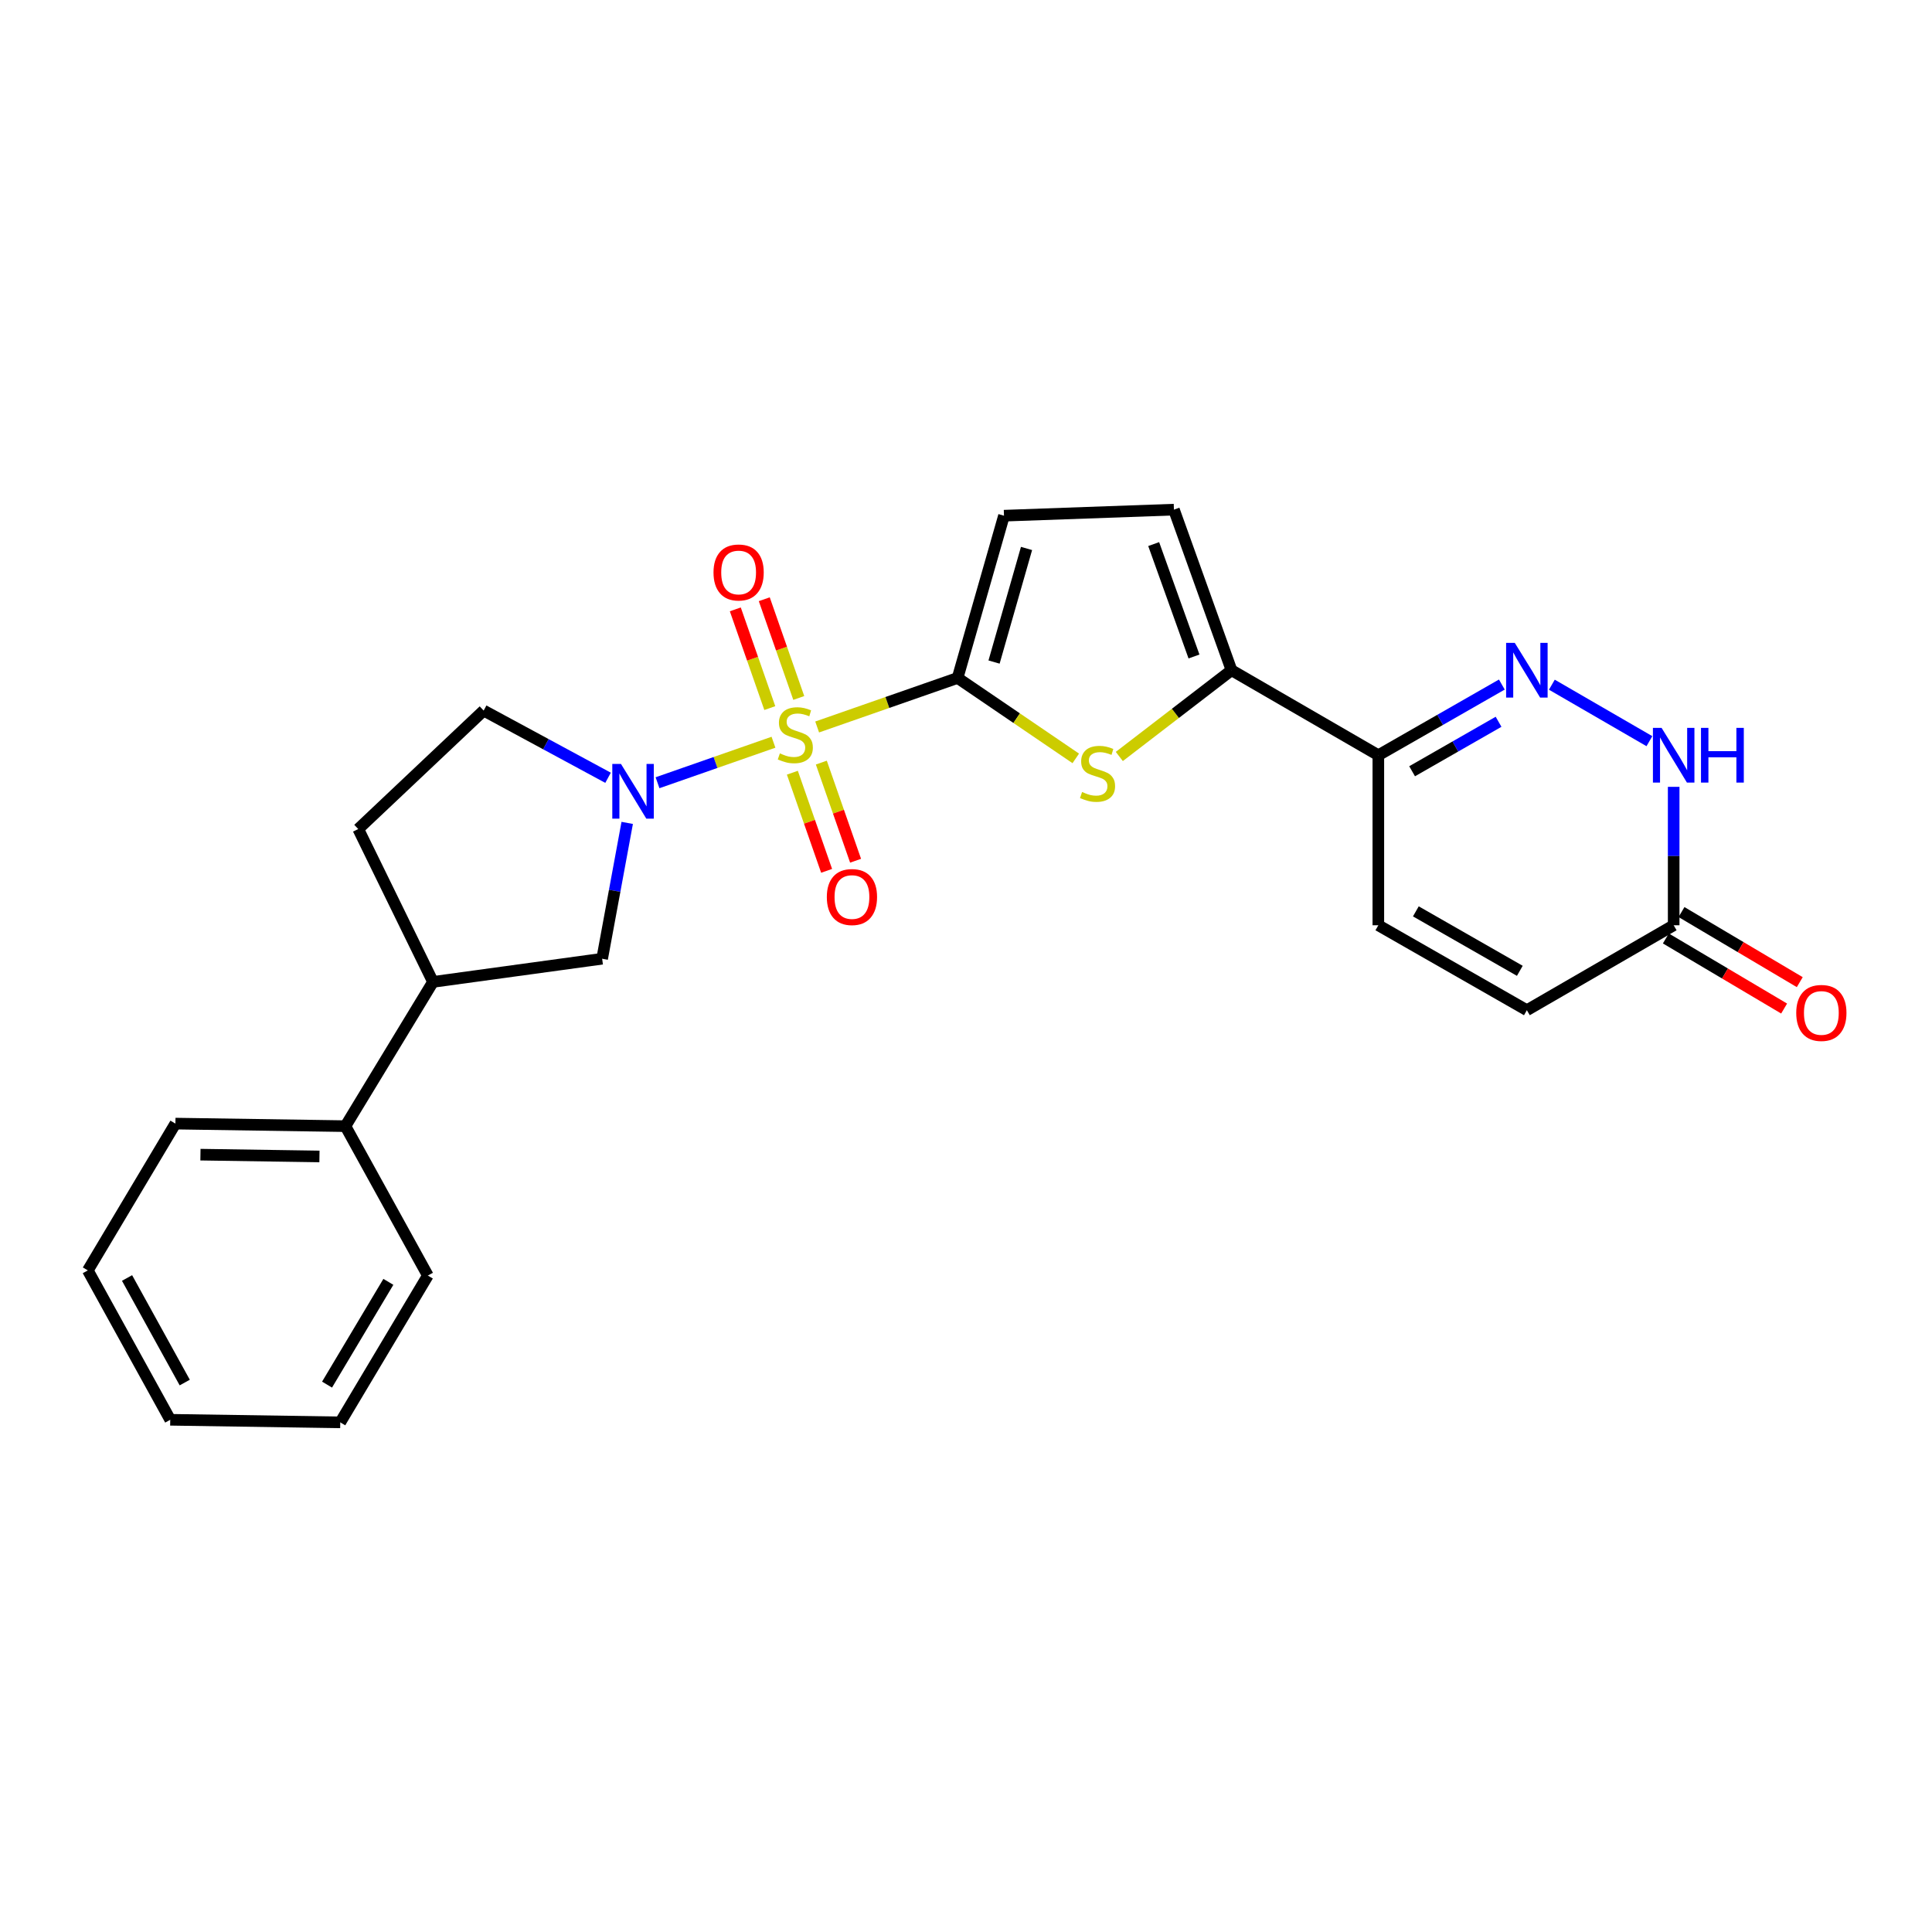 <?xml version='1.0' encoding='iso-8859-1'?>
<svg version='1.1' baseProfile='full'
              xmlns='http://www.w3.org/2000/svg'
                      xmlns:rdkit='http://www.rdkit.org/xml'
                      xmlns:xlink='http://www.w3.org/1999/xlink'
                  xml:space='preserve'
width='1000px' height='1000px' viewBox='0 0 1000 1000'>
<!-- END OF HEADER -->
<rect style='opacity:1.0;fill:#FFFFFF;stroke:none' width='1000' height='1000' x='0' y='0'> </rect>
<path class='bond-0' d='M 422.958,376.284 L 459.302,363.597' style='fill:none;fill-rule:evenodd;stroke:#CCCC00;stroke-width:6px;stroke-linecap:butt;stroke-linejoin:miter;stroke-opacity:1' />
<path class='bond-0' d='M 459.302,363.597 L 495.645,350.91' style='fill:none;fill-rule:evenodd;stroke:#000000;stroke-width:6px;stroke-linecap:butt;stroke-linejoin:miter;stroke-opacity:1' />
<path class='bond-1' d='M 400.35,384.179 L 370.339,394.662' style='fill:none;fill-rule:evenodd;stroke:#CCCC00;stroke-width:6px;stroke-linecap:butt;stroke-linejoin:miter;stroke-opacity:1' />
<path class='bond-1' d='M 370.339,394.662 L 340.329,405.145' style='fill:none;fill-rule:evenodd;stroke:#0000FF;stroke-width:6px;stroke-linecap:butt;stroke-linejoin:miter;stroke-opacity:1' />
<path class='bond-12' d='M 410.126,399.951 L 418.989,425.349' style='fill:none;fill-rule:evenodd;stroke:#CCCC00;stroke-width:6px;stroke-linecap:butt;stroke-linejoin:miter;stroke-opacity:1' />
<path class='bond-12' d='M 418.989,425.349 L 427.853,450.746' style='fill:none;fill-rule:evenodd;stroke:#FF0000;stroke-width:6px;stroke-linecap:butt;stroke-linejoin:miter;stroke-opacity:1' />
<path class='bond-12' d='M 425.121,394.718 L 433.985,420.116' style='fill:none;fill-rule:evenodd;stroke:#CCCC00;stroke-width:6px;stroke-linecap:butt;stroke-linejoin:miter;stroke-opacity:1' />
<path class='bond-12' d='M 433.985,420.116 L 442.848,445.513' style='fill:none;fill-rule:evenodd;stroke:#FF0000;stroke-width:6px;stroke-linecap:butt;stroke-linejoin:miter;stroke-opacity:1' />
<path class='bond-13' d='M 413.441,361.267 L 404.514,335.715' style='fill:none;fill-rule:evenodd;stroke:#CCCC00;stroke-width:6px;stroke-linecap:butt;stroke-linejoin:miter;stroke-opacity:1' />
<path class='bond-13' d='M 404.514,335.715 L 395.587,310.164' style='fill:none;fill-rule:evenodd;stroke:#FF0000;stroke-width:6px;stroke-linecap:butt;stroke-linejoin:miter;stroke-opacity:1' />
<path class='bond-13' d='M 398.447,366.505 L 389.52,340.954' style='fill:none;fill-rule:evenodd;stroke:#CCCC00;stroke-width:6px;stroke-linecap:butt;stroke-linejoin:miter;stroke-opacity:1' />
<path class='bond-13' d='M 389.52,340.954 L 380.593,315.402' style='fill:none;fill-rule:evenodd;stroke:#FF0000;stroke-width:6px;stroke-linecap:butt;stroke-linejoin:miter;stroke-opacity:1' />
<path class='bond-2' d='M 495.645,350.91 L 526.23,371.727' style='fill:none;fill-rule:evenodd;stroke:#000000;stroke-width:6px;stroke-linecap:butt;stroke-linejoin:miter;stroke-opacity:1' />
<path class='bond-2' d='M 526.23,371.727 L 556.815,392.544' style='fill:none;fill-rule:evenodd;stroke:#CCCC00;stroke-width:6px;stroke-linecap:butt;stroke-linejoin:miter;stroke-opacity:1' />
<path class='bond-7' d='M 495.645,350.91 L 519.662,266.92' style='fill:none;fill-rule:evenodd;stroke:#000000;stroke-width:6px;stroke-linecap:butt;stroke-linejoin:miter;stroke-opacity:1' />
<path class='bond-7' d='M 514.518,342.678 L 531.33,283.885' style='fill:none;fill-rule:evenodd;stroke:#000000;stroke-width:6px;stroke-linecap:butt;stroke-linejoin:miter;stroke-opacity:1' />
<path class='bond-11' d='M 324.644,425.932 L 318.155,461.087' style='fill:none;fill-rule:evenodd;stroke:#0000FF;stroke-width:6px;stroke-linecap:butt;stroke-linejoin:miter;stroke-opacity:1' />
<path class='bond-11' d='M 318.155,461.087 L 311.667,496.241' style='fill:none;fill-rule:evenodd;stroke:#000000;stroke-width:6px;stroke-linecap:butt;stroke-linejoin:miter;stroke-opacity:1' />
<path class='bond-16' d='M 314.727,402.578 L 282.535,385.184' style='fill:none;fill-rule:evenodd;stroke:#0000FF;stroke-width:6px;stroke-linecap:butt;stroke-linejoin:miter;stroke-opacity:1' />
<path class='bond-16' d='M 282.535,385.184 L 250.344,367.789' style='fill:none;fill-rule:evenodd;stroke:#000000;stroke-width:6px;stroke-linecap:butt;stroke-linejoin:miter;stroke-opacity:1' />
<path class='bond-4' d='M 579.352,391.554 L 608.39,369.229' style='fill:none;fill-rule:evenodd;stroke:#CCCC00;stroke-width:6px;stroke-linecap:butt;stroke-linejoin:miter;stroke-opacity:1' />
<path class='bond-4' d='M 608.39,369.229 L 637.429,346.904' style='fill:none;fill-rule:evenodd;stroke:#000000;stroke-width:6px;stroke-linecap:butt;stroke-linejoin:miter;stroke-opacity:1' />
<path class='bond-3' d='M 777.35,354.319 L 745.387,372.613' style='fill:none;fill-rule:evenodd;stroke:#0000FF;stroke-width:6px;stroke-linecap:butt;stroke-linejoin:miter;stroke-opacity:1' />
<path class='bond-3' d='M 745.387,372.613 L 713.425,390.907' style='fill:none;fill-rule:evenodd;stroke:#000000;stroke-width:6px;stroke-linecap:butt;stroke-linejoin:miter;stroke-opacity:1' />
<path class='bond-3' d='M 775.65,373.591 L 753.277,386.397' style='fill:none;fill-rule:evenodd;stroke:#0000FF;stroke-width:6px;stroke-linecap:butt;stroke-linejoin:miter;stroke-opacity:1' />
<path class='bond-3' d='M 753.277,386.397 L 730.903,399.203' style='fill:none;fill-rule:evenodd;stroke:#000000;stroke-width:6px;stroke-linecap:butt;stroke-linejoin:miter;stroke-opacity:1' />
<path class='bond-6' d='M 803.239,354.395 L 853.73,383.633' style='fill:none;fill-rule:evenodd;stroke:#0000FF;stroke-width:6px;stroke-linecap:butt;stroke-linejoin:miter;stroke-opacity:1' />
<path class='bond-5' d='M 637.429,346.904 L 713.425,390.907' style='fill:none;fill-rule:evenodd;stroke:#000000;stroke-width:6px;stroke-linecap:butt;stroke-linejoin:miter;stroke-opacity:1' />
<path class='bond-26' d='M 637.429,346.904 L 607.623,263.787' style='fill:none;fill-rule:evenodd;stroke:#000000;stroke-width:6px;stroke-linecap:butt;stroke-linejoin:miter;stroke-opacity:1' />
<path class='bond-26' d='M 618.008,339.798 L 597.144,281.616' style='fill:none;fill-rule:evenodd;stroke:#000000;stroke-width:6px;stroke-linecap:butt;stroke-linejoin:miter;stroke-opacity:1' />
<path class='bond-10' d='M 713.425,390.907 L 713.425,478.912' style='fill:none;fill-rule:evenodd;stroke:#000000;stroke-width:6px;stroke-linecap:butt;stroke-linejoin:miter;stroke-opacity:1' />
<path class='bond-28' d='M 866.292,407.267 L 866.292,443.089' style='fill:none;fill-rule:evenodd;stroke:#0000FF;stroke-width:6px;stroke-linecap:butt;stroke-linejoin:miter;stroke-opacity:1' />
<path class='bond-28' d='M 866.292,443.089 L 866.292,478.912' style='fill:none;fill-rule:evenodd;stroke:#000000;stroke-width:6px;stroke-linecap:butt;stroke-linejoin:miter;stroke-opacity:1' />
<path class='bond-8' d='M 519.662,266.92 L 607.623,263.787' style='fill:none;fill-rule:evenodd;stroke:#000000;stroke-width:6px;stroke-linecap:butt;stroke-linejoin:miter;stroke-opacity:1' />
<path class='bond-9' d='M 866.292,478.912 L 790.304,522.879' style='fill:none;fill-rule:evenodd;stroke:#000000;stroke-width:6px;stroke-linecap:butt;stroke-linejoin:miter;stroke-opacity:1' />
<path class='bond-17' d='M 862.243,485.743 L 892.851,503.883' style='fill:none;fill-rule:evenodd;stroke:#000000;stroke-width:6px;stroke-linecap:butt;stroke-linejoin:miter;stroke-opacity:1' />
<path class='bond-17' d='M 892.851,503.883 L 923.459,522.022' style='fill:none;fill-rule:evenodd;stroke:#FF0000;stroke-width:6px;stroke-linecap:butt;stroke-linejoin:miter;stroke-opacity:1' />
<path class='bond-17' d='M 870.34,472.08 L 900.948,490.22' style='fill:none;fill-rule:evenodd;stroke:#000000;stroke-width:6px;stroke-linecap:butt;stroke-linejoin:miter;stroke-opacity:1' />
<path class='bond-17' d='M 900.948,490.22 L 931.557,508.359' style='fill:none;fill-rule:evenodd;stroke:#FF0000;stroke-width:6px;stroke-linecap:butt;stroke-linejoin:miter;stroke-opacity:1' />
<path class='bond-14' d='M 713.425,478.912 L 790.304,522.879' style='fill:none;fill-rule:evenodd;stroke:#000000;stroke-width:6px;stroke-linecap:butt;stroke-linejoin:miter;stroke-opacity:1' />
<path class='bond-14' d='M 732.842,471.72 L 786.657,502.497' style='fill:none;fill-rule:evenodd;stroke:#000000;stroke-width:6px;stroke-linecap:butt;stroke-linejoin:miter;stroke-opacity:1' />
<path class='bond-15' d='M 311.667,496.241 L 224.121,508.232' style='fill:none;fill-rule:evenodd;stroke:#000000;stroke-width:6px;stroke-linecap:butt;stroke-linejoin:miter;stroke-opacity:1' />
<path class='bond-19' d='M 224.121,508.232 L 178.786,582.896' style='fill:none;fill-rule:evenodd;stroke:#000000;stroke-width:6px;stroke-linecap:butt;stroke-linejoin:miter;stroke-opacity:1' />
<path class='bond-25' d='M 224.121,508.232 L 185.43,429.112' style='fill:none;fill-rule:evenodd;stroke:#000000;stroke-width:6px;stroke-linecap:butt;stroke-linejoin:miter;stroke-opacity:1' />
<path class='bond-18' d='M 250.344,367.789 L 185.43,429.112' style='fill:none;fill-rule:evenodd;stroke:#000000;stroke-width:6px;stroke-linecap:butt;stroke-linejoin:miter;stroke-opacity:1' />
<path class='bond-20' d='M 178.786,582.896 L 90.79,581.573' style='fill:none;fill-rule:evenodd;stroke:#000000;stroke-width:6px;stroke-linecap:butt;stroke-linejoin:miter;stroke-opacity:1' />
<path class='bond-20' d='M 165.347,598.578 L 103.75,597.652' style='fill:none;fill-rule:evenodd;stroke:#000000;stroke-width:6px;stroke-linecap:butt;stroke-linejoin:miter;stroke-opacity:1' />
<path class='bond-21' d='M 178.786,582.896 L 221.456,660.225' style='fill:none;fill-rule:evenodd;stroke:#000000;stroke-width:6px;stroke-linecap:butt;stroke-linejoin:miter;stroke-opacity:1' />
<path class='bond-23' d='M 90.79,581.573 L 45.455,657.56' style='fill:none;fill-rule:evenodd;stroke:#000000;stroke-width:6px;stroke-linecap:butt;stroke-linejoin:miter;stroke-opacity:1' />
<path class='bond-22' d='M 221.456,660.225 L 176.121,736.213' style='fill:none;fill-rule:evenodd;stroke:#000000;stroke-width:6px;stroke-linecap:butt;stroke-linejoin:miter;stroke-opacity:1' />
<path class='bond-22' d='M 201.017,663.486 L 169.282,716.677' style='fill:none;fill-rule:evenodd;stroke:#000000;stroke-width:6px;stroke-linecap:butt;stroke-linejoin:miter;stroke-opacity:1' />
<path class='bond-24' d='M 176.121,736.213 L 88.116,734.88' style='fill:none;fill-rule:evenodd;stroke:#000000;stroke-width:6px;stroke-linecap:butt;stroke-linejoin:miter;stroke-opacity:1' />
<path class='bond-27' d='M 45.455,657.56 L 88.116,734.88' style='fill:none;fill-rule:evenodd;stroke:#000000;stroke-width:6px;stroke-linecap:butt;stroke-linejoin:miter;stroke-opacity:1' />
<path class='bond-27' d='M 65.76,661.486 L 95.623,715.61' style='fill:none;fill-rule:evenodd;stroke:#000000;stroke-width:6px;stroke-linecap:butt;stroke-linejoin:miter;stroke-opacity:1' />
<path  class='atom-0' d='M 403.654 389.95
Q 403.974 390.07, 405.294 390.63
Q 406.614 391.19, 408.054 391.55
Q 409.534 391.87, 410.974 391.87
Q 413.654 391.87, 415.214 390.59
Q 416.774 389.27, 416.774 386.99
Q 416.774 385.43, 415.974 384.47
Q 415.214 383.51, 414.014 382.99
Q 412.814 382.47, 410.814 381.87
Q 408.294 381.11, 406.774 380.39
Q 405.294 379.67, 404.214 378.15
Q 403.174 376.63, 403.174 374.07
Q 403.174 370.51, 405.574 368.31
Q 408.014 366.11, 412.814 366.11
Q 416.094 366.11, 419.814 367.67
L 418.894 370.75
Q 415.494 369.35, 412.934 369.35
Q 410.174 369.35, 408.654 370.51
Q 407.134 371.63, 407.174 373.59
Q 407.174 375.11, 407.934 376.03
Q 408.734 376.95, 409.854 377.47
Q 411.014 377.99, 412.934 378.59
Q 415.494 379.39, 417.014 380.19
Q 418.534 380.99, 419.614 382.63
Q 420.734 384.23, 420.734 386.99
Q 420.734 390.91, 418.094 393.03
Q 415.494 395.11, 411.134 395.11
Q 408.614 395.11, 406.694 394.55
Q 404.814 394.03, 402.574 393.11
L 403.654 389.95
' fill='#CCCC00'/>
<path  class='atom-2' d='M 321.404 395.408
L 330.684 410.408
Q 331.604 411.888, 333.084 414.568
Q 334.564 417.248, 334.644 417.408
L 334.644 395.408
L 338.404 395.408
L 338.404 423.728
L 334.524 423.728
L 324.564 407.328
Q 323.404 405.408, 322.164 403.208
Q 320.964 401.008, 320.604 400.328
L 320.604 423.728
L 316.924 423.728
L 316.924 395.408
L 321.404 395.408
' fill='#0000FF'/>
<path  class='atom-3' d='M 560.085 409.936
Q 560.405 410.056, 561.725 410.616
Q 563.045 411.176, 564.485 411.536
Q 565.965 411.856, 567.405 411.856
Q 570.085 411.856, 571.645 410.576
Q 573.205 409.256, 573.205 406.976
Q 573.205 405.416, 572.405 404.456
Q 571.645 403.496, 570.445 402.976
Q 569.245 402.456, 567.245 401.856
Q 564.725 401.096, 563.205 400.376
Q 561.725 399.656, 560.645 398.136
Q 559.605 396.616, 559.605 394.056
Q 559.605 390.496, 562.005 388.296
Q 564.445 386.096, 569.245 386.096
Q 572.525 386.096, 576.245 387.656
L 575.325 390.736
Q 571.925 389.336, 569.365 389.336
Q 566.605 389.336, 565.085 390.496
Q 563.565 391.616, 563.605 393.576
Q 563.605 395.096, 564.365 396.016
Q 565.165 396.936, 566.285 397.456
Q 567.445 397.976, 569.365 398.576
Q 571.925 399.376, 573.445 400.176
Q 574.965 400.976, 576.045 402.616
Q 577.165 404.216, 577.165 406.976
Q 577.165 410.896, 574.525 413.016
Q 571.925 415.096, 567.565 415.096
Q 565.045 415.096, 563.125 414.536
Q 561.245 414.016, 559.005 413.096
L 560.085 409.936
' fill='#CCCC00'/>
<path  class='atom-4' d='M 784.044 332.744
L 793.324 347.744
Q 794.244 349.224, 795.724 351.904
Q 797.204 354.584, 797.284 354.744
L 797.284 332.744
L 801.044 332.744
L 801.044 361.064
L 797.164 361.064
L 787.204 344.664
Q 786.044 342.744, 784.804 340.544
Q 783.604 338.344, 783.244 337.664
L 783.244 361.064
L 779.564 361.064
L 779.564 332.744
L 784.044 332.744
' fill='#0000FF'/>
<path  class='atom-7' d='M 860.032 376.747
L 869.312 391.747
Q 870.232 393.227, 871.712 395.907
Q 873.192 398.587, 873.272 398.747
L 873.272 376.747
L 877.032 376.747
L 877.032 405.067
L 873.152 405.067
L 863.192 388.667
Q 862.032 386.747, 860.792 384.547
Q 859.592 382.347, 859.232 381.667
L 859.232 405.067
L 855.552 405.067
L 855.552 376.747
L 860.032 376.747
' fill='#0000FF'/>
<path  class='atom-7' d='M 880.432 376.747
L 884.272 376.747
L 884.272 388.787
L 898.752 388.787
L 898.752 376.747
L 902.592 376.747
L 902.592 405.067
L 898.752 405.067
L 898.752 391.987
L 884.272 391.987
L 884.272 405.067
L 880.432 405.067
L 880.432 376.747
' fill='#0000FF'/>
<path  class='atom-13' d='M 427.966 464.301
Q 427.966 457.501, 431.326 453.701
Q 434.686 449.901, 440.966 449.901
Q 447.246 449.901, 450.606 453.701
Q 453.966 457.501, 453.966 464.301
Q 453.966 471.181, 450.566 475.101
Q 447.166 478.981, 440.966 478.981
Q 434.726 478.981, 431.326 475.101
Q 427.966 471.221, 427.966 464.301
M 440.966 475.781
Q 445.286 475.781, 447.606 472.901
Q 449.966 469.981, 449.966 464.301
Q 449.966 458.741, 447.606 455.941
Q 445.286 453.101, 440.966 453.101
Q 436.646 453.101, 434.286 455.901
Q 431.966 458.701, 431.966 464.301
Q 431.966 470.021, 434.286 472.901
Q 436.646 475.781, 440.966 475.781
' fill='#FF0000'/>
<path  class='atom-14' d='M 369.308 296.311
Q 369.308 289.511, 372.668 285.711
Q 376.028 281.911, 382.308 281.911
Q 388.588 281.911, 391.948 285.711
Q 395.308 289.511, 395.308 296.311
Q 395.308 303.191, 391.908 307.111
Q 388.508 310.991, 382.308 310.991
Q 376.068 310.991, 372.668 307.111
Q 369.308 303.231, 369.308 296.311
M 382.308 307.791
Q 386.628 307.791, 388.948 304.911
Q 391.308 301.991, 391.308 296.311
Q 391.308 290.751, 388.948 287.951
Q 386.628 285.111, 382.308 285.111
Q 377.988 285.111, 375.628 287.911
Q 373.308 290.711, 373.308 296.311
Q 373.308 302.031, 375.628 304.911
Q 377.988 307.791, 382.308 307.791
' fill='#FF0000'/>
<path  class='atom-18' d='M 929.729 524.292
Q 929.729 517.492, 933.089 513.692
Q 936.449 509.892, 942.729 509.892
Q 949.009 509.892, 952.369 513.692
Q 955.729 517.492, 955.729 524.292
Q 955.729 531.172, 952.329 535.092
Q 948.929 538.972, 942.729 538.972
Q 936.489 538.972, 933.089 535.092
Q 929.729 531.212, 929.729 524.292
M 942.729 535.772
Q 947.049 535.772, 949.369 532.892
Q 951.729 529.972, 951.729 524.292
Q 951.729 518.732, 949.369 515.932
Q 947.049 513.092, 942.729 513.092
Q 938.409 513.092, 936.049 515.892
Q 933.729 518.692, 933.729 524.292
Q 933.729 530.012, 936.049 532.892
Q 938.409 535.772, 942.729 535.772
' fill='#FF0000'/>
</svg>
